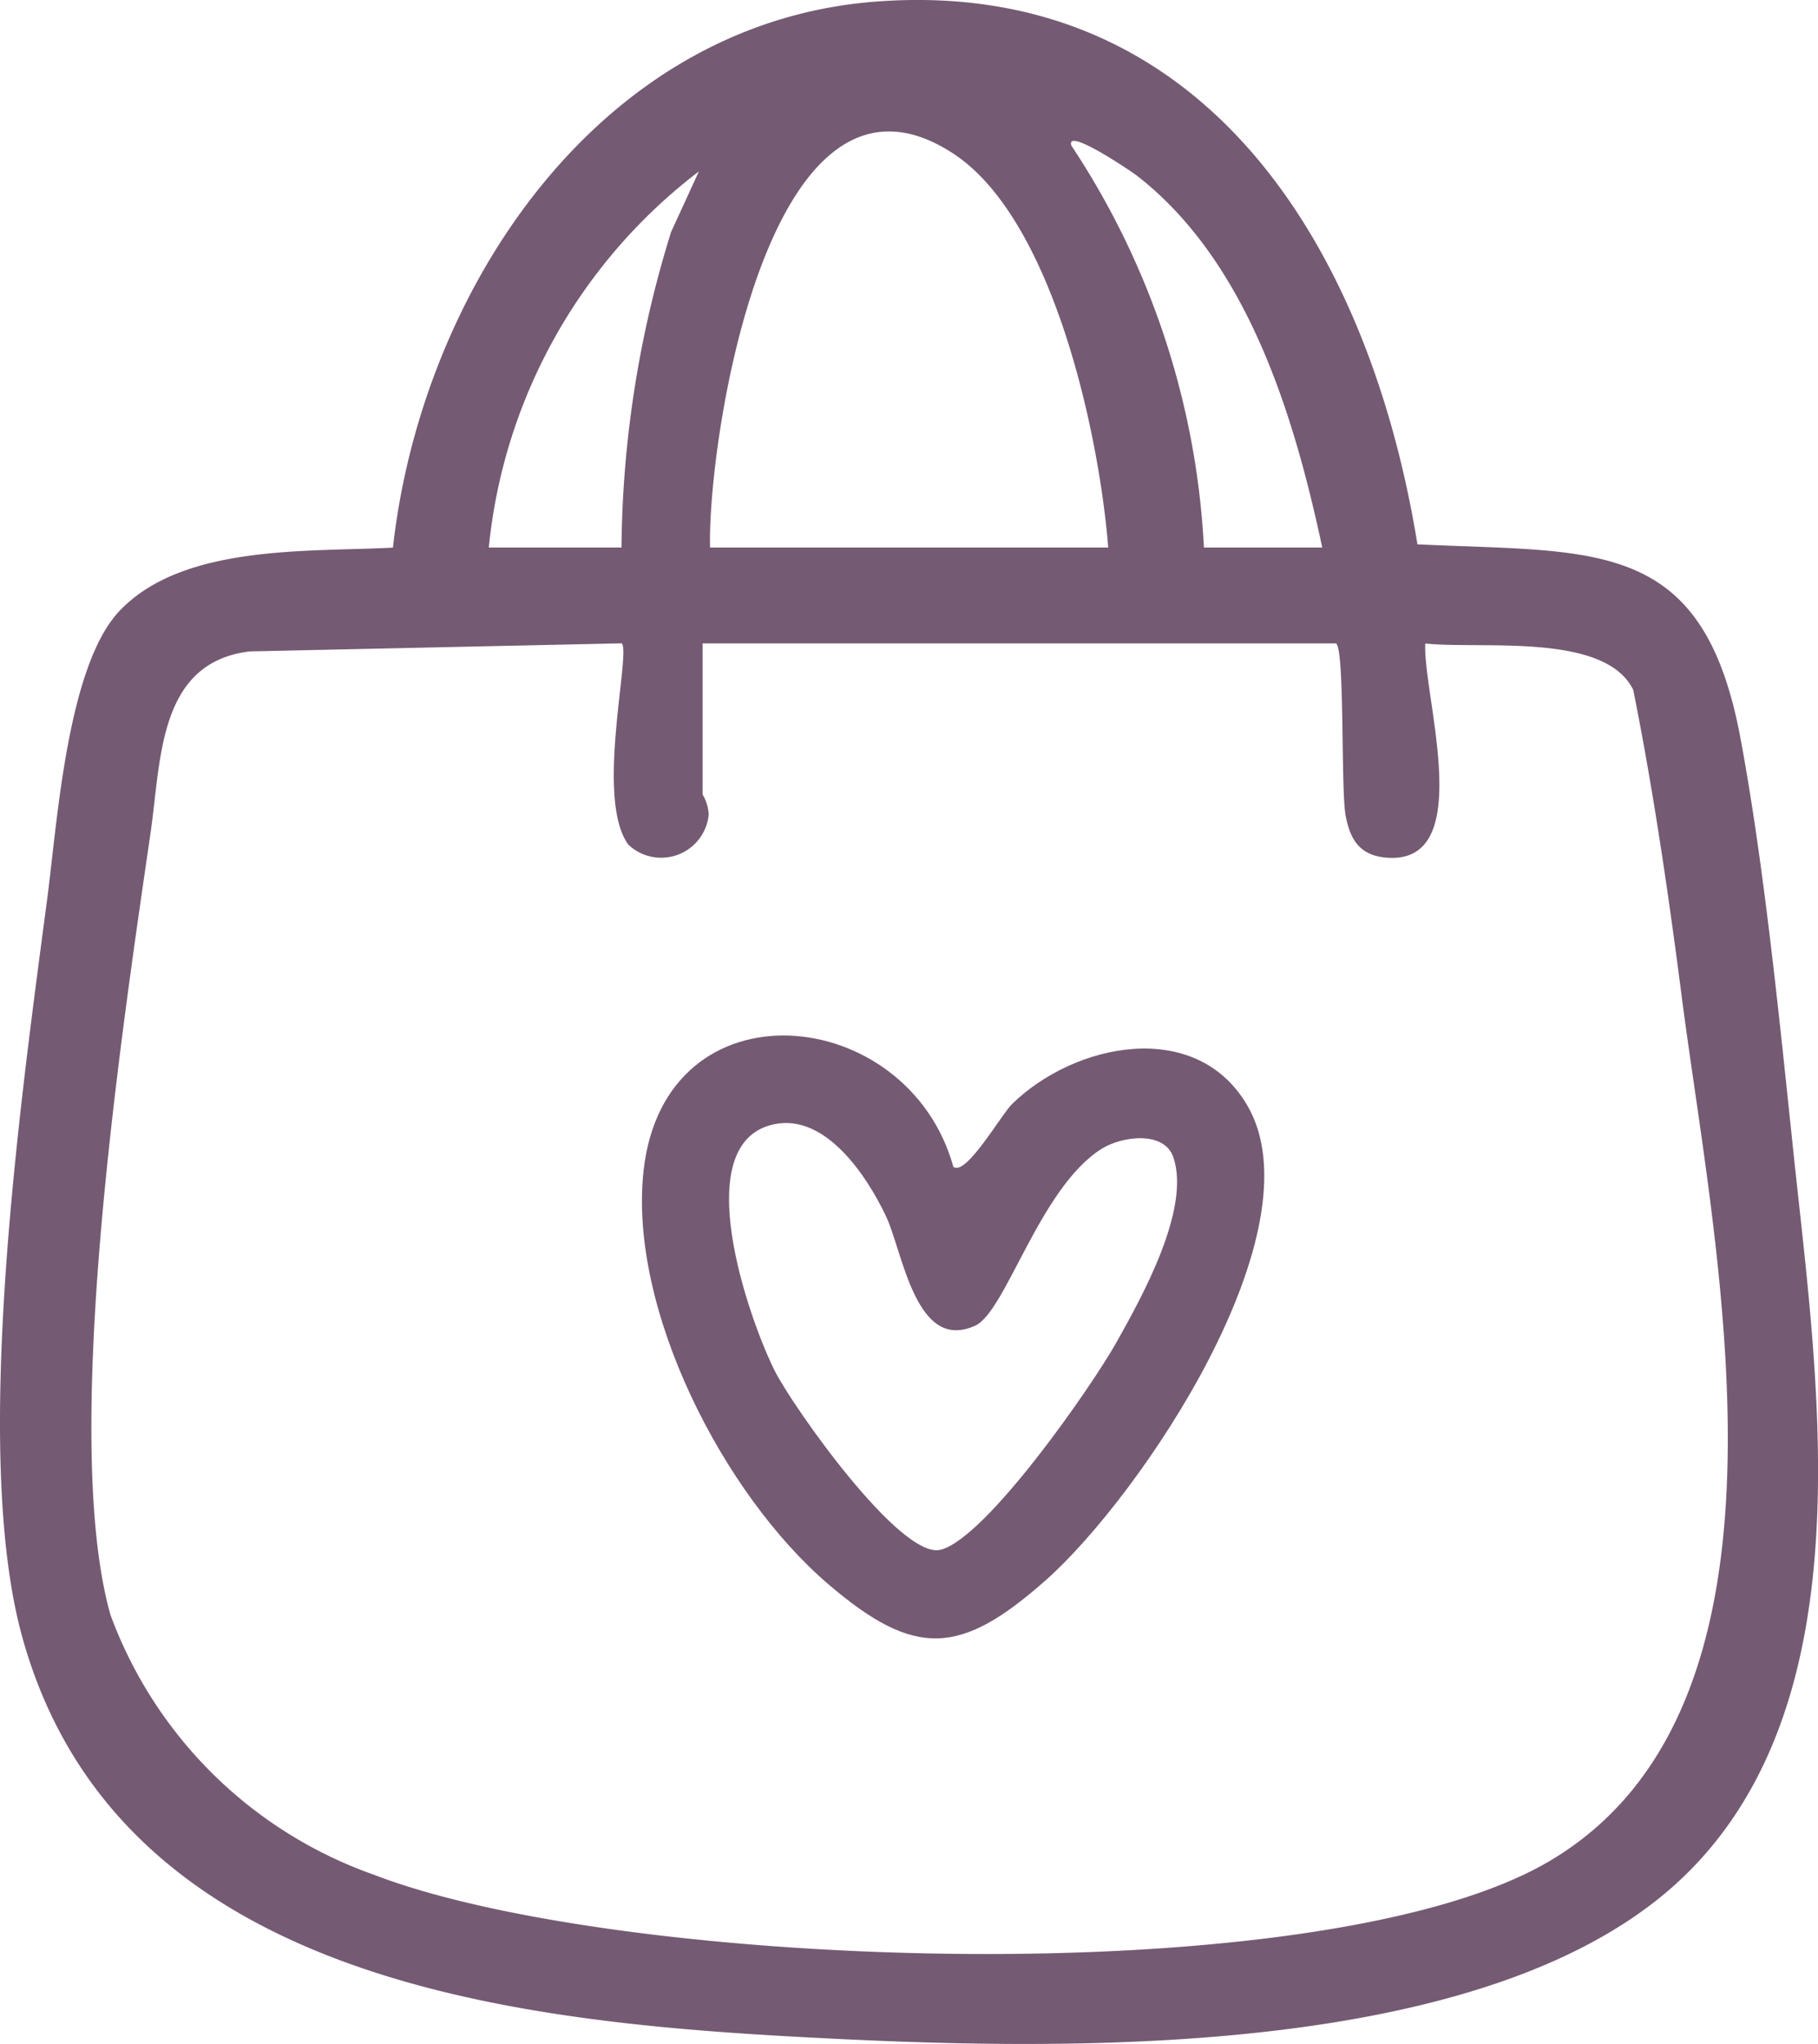 <svg id="Komponente_75_3" data-name="Komponente 75 – 3" xmlns="http://www.w3.org/2000/svg" xmlns:xlink="http://www.w3.org/1999/xlink" width="27.181" height="30.562" viewBox="0 0 27.181 30.562">
  <defs>
    <clipPath id="clip-path">
      <rect id="Rechteck_647" data-name="Rechteck 647" width="27.181" height="30.562" fill="#755a73"/>
    </clipPath>
  </defs>
  <g id="Gruppe_358" data-name="Gruppe 358" clip-path="url(#clip-path)">
    <path id="Pfad_41" data-name="Pfad 41" d="M25.24,27.994c-2.863,2.86-9.476,2.668-13.248,2.465C7.551,30.221,1.744,29.57.333,24.478-.436,21.7.315,16.414.706,13.438c.152-1.154.3-3.495,1.09-4.313.954-.99,2.81-.869,4.079-.937C6.3,4.356,8.934.342,13.092.024c4.982-.381,7.4,3.783,8.1,8.115,2.669.128,4.266-.116,4.828,2.889.353,1.885.586,4.227.789,6.157.357,3.408,1.1,8.144-1.568,10.808M16.569,8.187c-.133-1.689-.823-4.917-2.32-5.893-2.759-1.8-3.673,4.312-3.633,5.893Zm3.2,0C19.349,6.219,18.657,3.917,17,2.628c-.085-.066-1.075-.737-.982-.451A11.97,11.97,0,0,1,18,8.187Zm-12.459,0H9.292a16.263,16.263,0,0,1,.741-4.717l.416-.907A8.075,8.075,0,0,0,7.308,8.187M19.987,9.62H10.505v2.26a.652.652,0,0,1,.091.3.714.714,0,0,1-1.2.451c-.505-.678.041-2.868-.1-3.012L3.734,9.74c-1.371.165-1.324,1.617-1.482,2.707-.425,2.933-1.354,9.036-.6,11.7A6.5,6.5,0,0,0,5.6,28.035c3.693,1.422,14.148,1.794,17.554-.2,3.959-2.321,2.5-9.026,2-12.852-.2-1.557-.427-3.127-.735-4.667-.422-.864-2.264-.605-3.11-.694-.038.78.792,3.338-.6,3.2-.387-.04-.525-.275-.591-.631-.071-.385-.012-2.43-.137-2.564" transform="translate(0 0)" fill="#755a73"/>
    <path id="Pfad_42" data-name="Pfad 42" d="M91.715,142.369c.189.139.71-.778.876-.941.932-.912,2.75-1.291,3.516.021,1.092,1.87-1.6,5.848-3.013,7.1-1.275,1.127-1.951,1.173-3.257.054-1.557-1.335-2.984-4.1-2.756-6.176.315-2.866,3.957-2.506,4.633-.055m-2.677-.642c-1.324.272-.366,2.955.009,3.695.268.53,1.881,2.824,2.478,2.668.685-.179,2.256-2.438,2.633-3.111s1.107-1.984.845-2.757c-.136-.4-.771-.319-1.079-.123-.921.586-1.424,2.428-1.881,2.639-.893.411-1.082-1.095-1.337-1.636-.284-.6-.9-1.533-1.667-1.375" transform="translate(-77.459 -124.921)" fill="#755a73"/>
  </g>
</svg>
